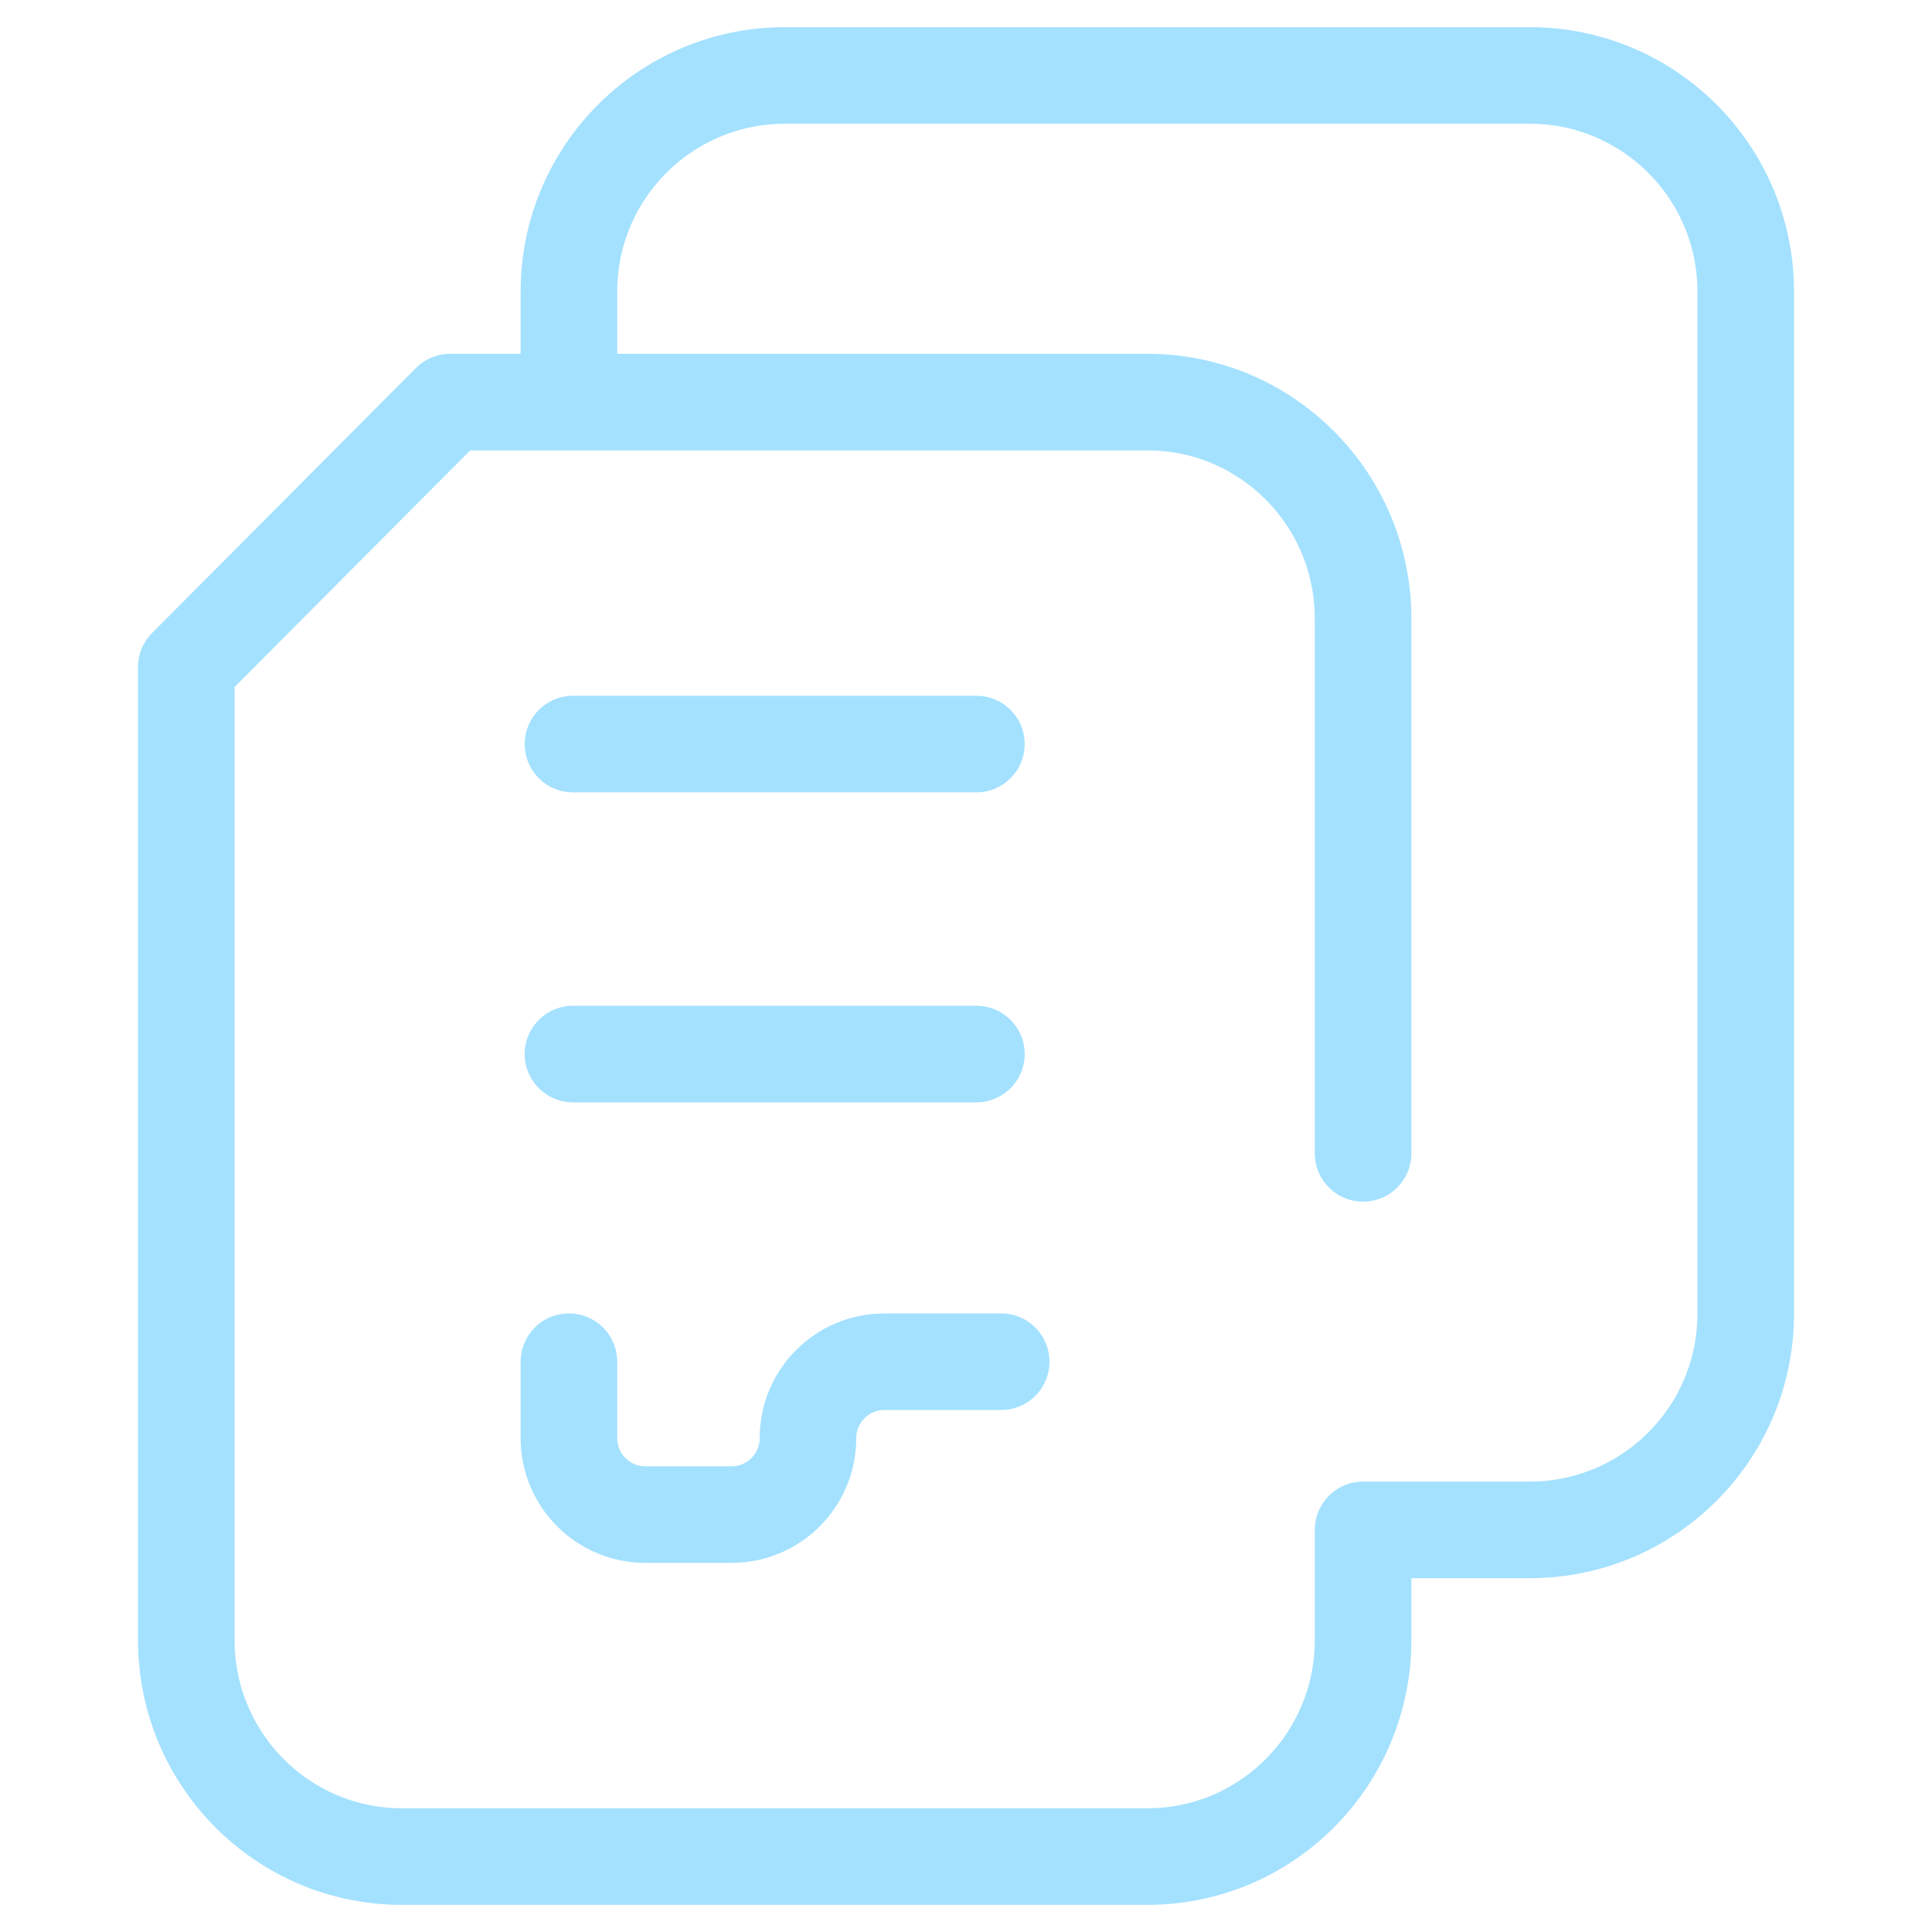 <svg width="40" height="40" viewBox="0 0 40 40" fill="none" xmlns="http://www.w3.org/2000/svg">
<path d="M11.863 15.405H20.215" stroke="#A4E1FF" stroke-width="2" stroke-miterlimit="10" stroke-linecap="round" stroke-linejoin="round"/>
<path d="M11.863 21.823H20.215" stroke="#A4E1FF" stroke-width="2" stroke-miterlimit="10" stroke-linecap="round" stroke-linejoin="round"/>
<path d="M11.779 28.193V29.775C11.779 30.649 12.487 31.358 13.361 31.358H15.146C16.02 31.358 16.728 30.649 16.728 29.775C16.728 28.901 17.436 28.193 18.31 28.193H20.728" stroke="#A4E1FF" stroke-width="2" stroke-miterlimit="10" stroke-linecap="round" stroke-linejoin="round"/>
<path d="M28.221 23.879V12.808C28.221 10.332 26.223 8.325 23.757 8.325H9.32L3.857 13.811V33.955C3.857 36.43 5.855 38.438 8.321 38.438H23.757C26.223 38.438 28.221 36.43 28.221 33.955V31.675H31.67C34.14 31.675 36.143 29.672 36.143 27.201V6.036C36.143 3.566 34.141 1.562 31.67 1.562H16.252C13.781 1.562 11.779 3.566 11.779 6.036V8.092" stroke="#A4E1FF" stroke-width="2" stroke-miterlimit="10" stroke-linecap="round" stroke-linejoin="round"/>
</svg>
